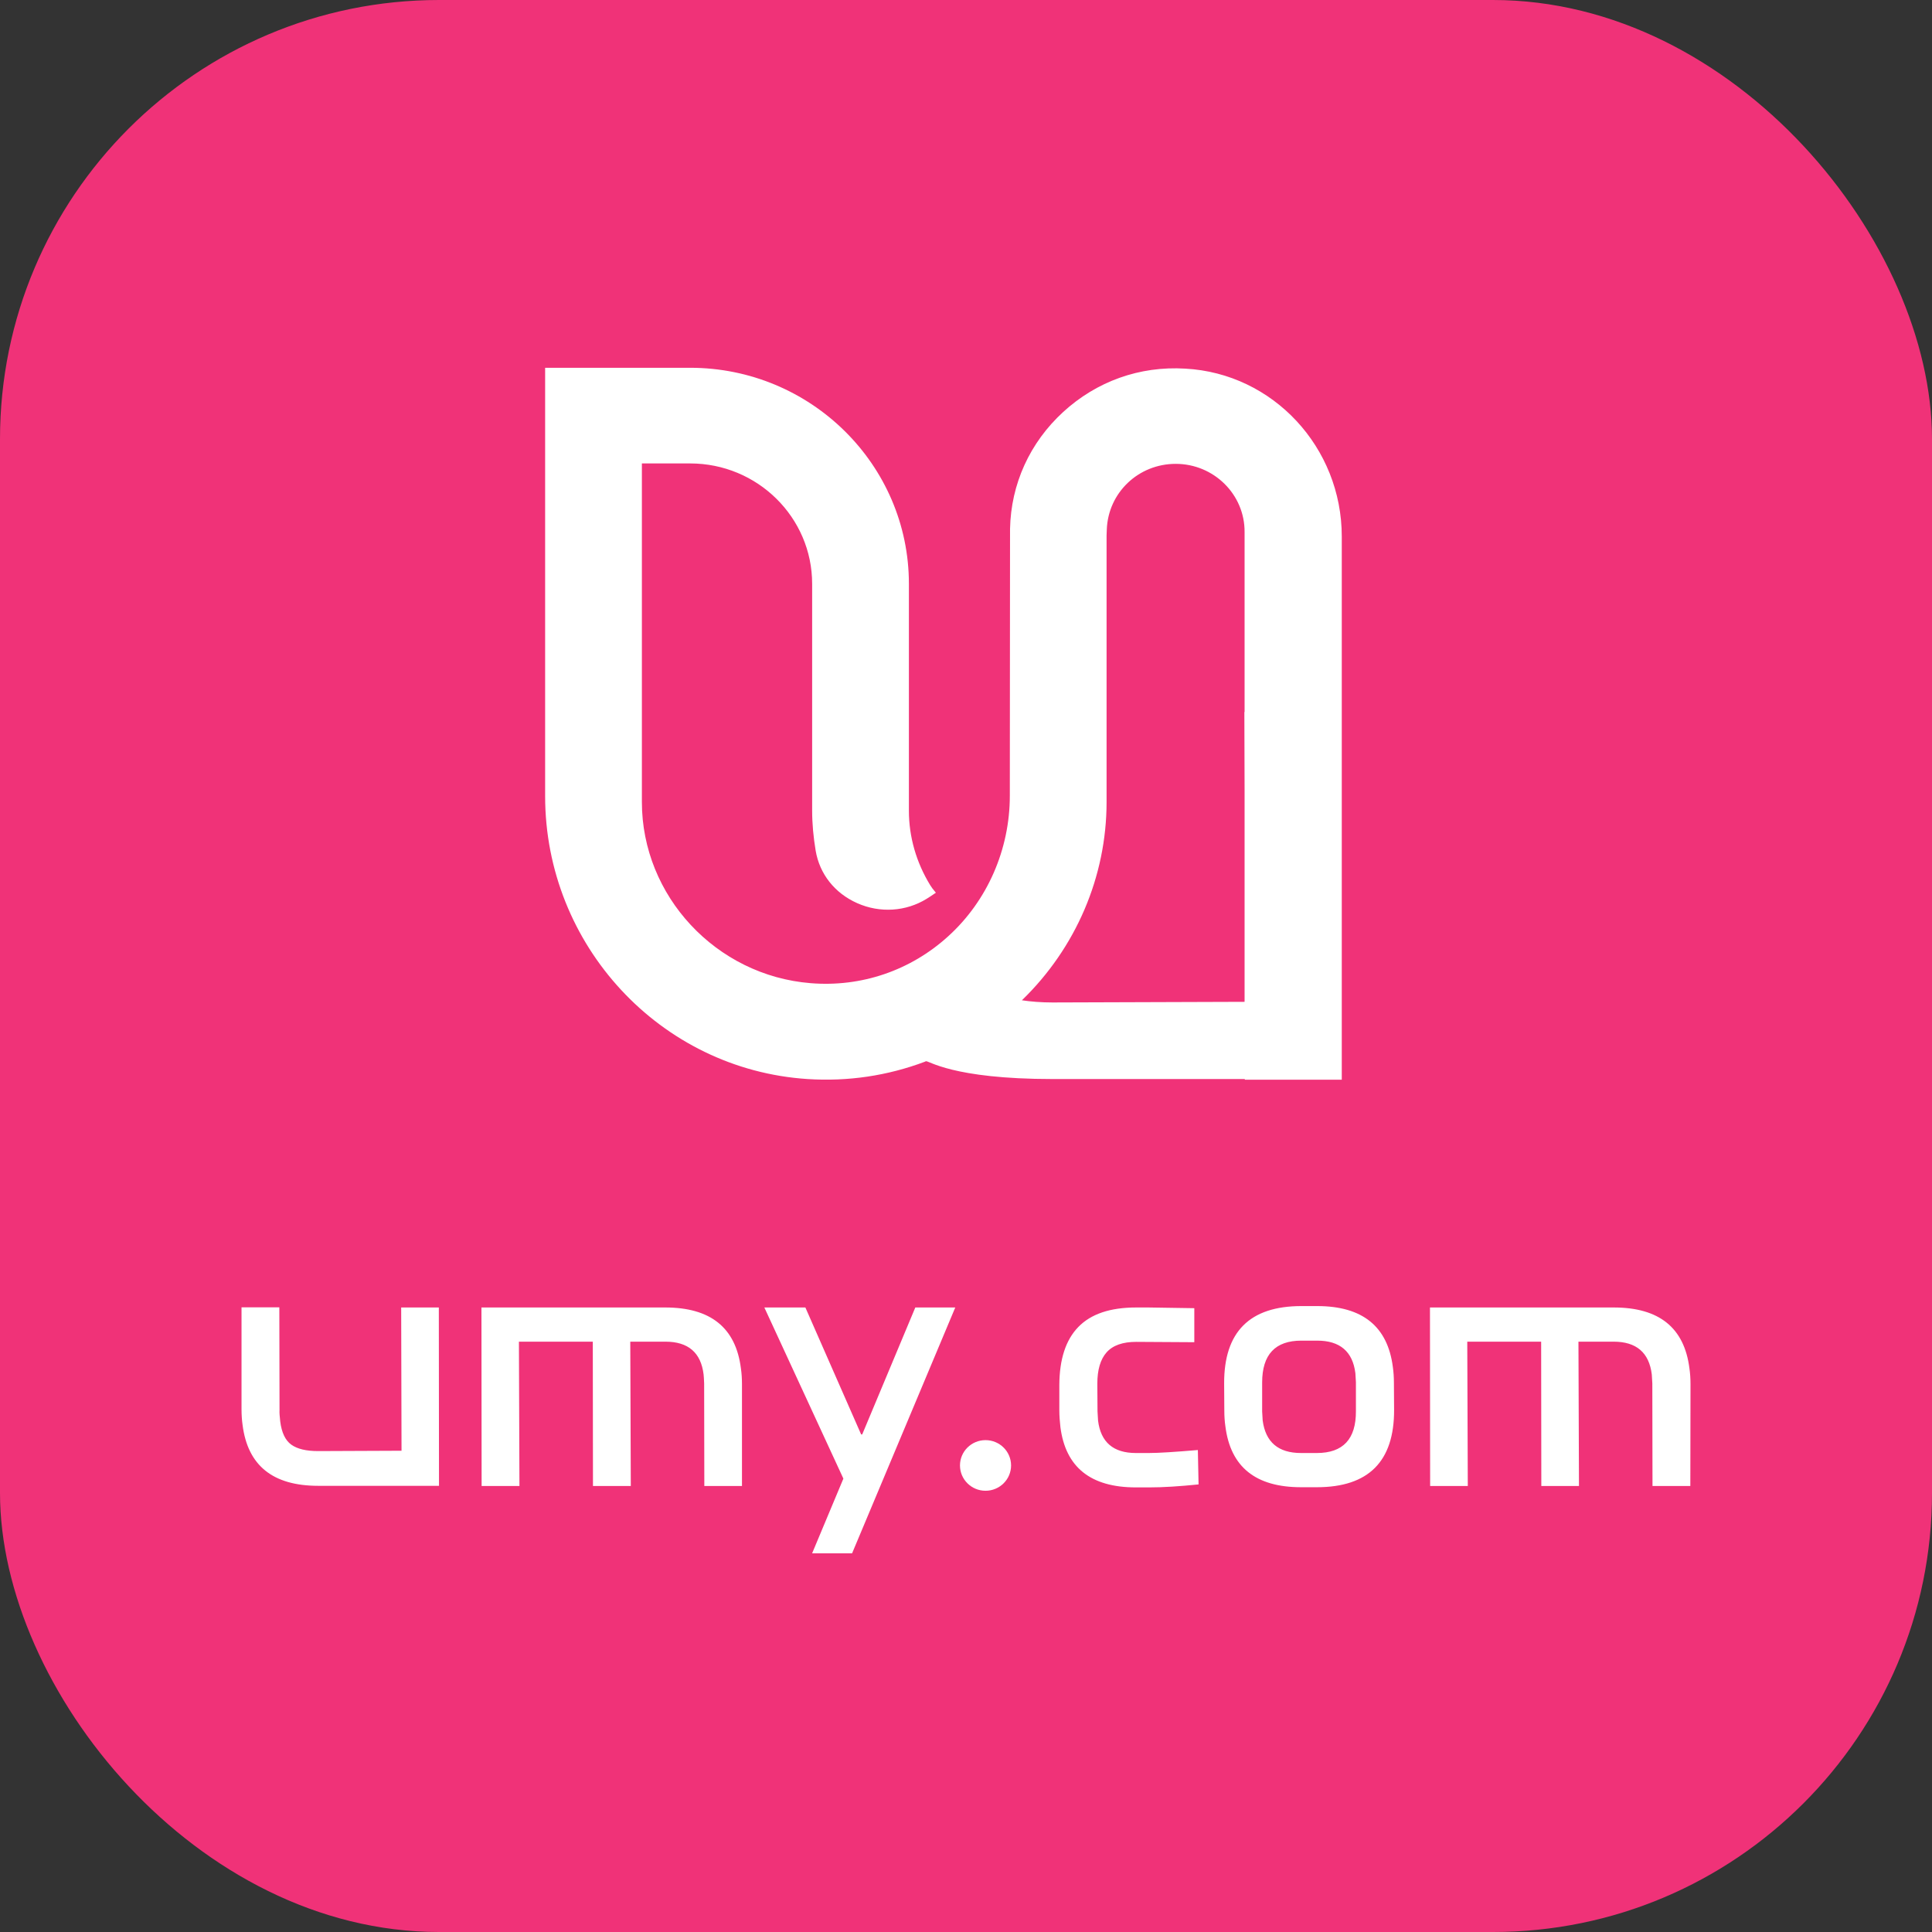 <svg width="88" height="88" viewBox="0 0 88 88" fill="none" xmlns="http://www.w3.org/2000/svg">
<rect x="0" y="0" width="88" height="88" fill="#333333" stroke="none"/>
<rect width="88" height="88" rx="20" fill="#F03278"/>
<path d="M18.273 59.554L18.289 66.079L14.495 66.095C13.945 66.095 13.54 65.999 13.265 65.8C12.998 65.608 12.829 65.257 12.764 64.746C12.74 64.522 12.723 64.346 12.732 64.218L12.723 59.546H11.001V64.178C11.001 64.442 11.017 64.682 11.049 64.905C11.284 66.758 12.432 67.677 14.495 67.677H19.996L19.988 59.554H18.273ZM33.747 62.325C33.513 60.473 32.364 59.554 30.301 59.554H21.929L21.937 67.685H23.66L23.636 61.111H27.001L27.009 67.685H28.732L28.708 61.111H30.309C31.345 61.111 31.927 61.607 32.048 62.605C32.057 62.685 32.065 62.821 32.073 63.012L32.081 67.685H33.796V63.052C33.796 62.789 33.78 62.549 33.747 62.325ZM39.272 65.337H39.224L36.684 59.554H34.815L38.415 67.349L36.991 70.752H38.811L43.511 59.554H41.691L39.272 65.337ZM52.328 66.183H51.737C50.71 66.183 50.136 65.688 50.015 64.706C50.007 64.618 49.998 64.474 49.99 64.282L49.982 63.028C49.982 62.397 50.12 61.918 50.403 61.599C50.686 61.279 51.139 61.12 51.754 61.12L54.399 61.136V59.586L52.304 59.554H51.754C50.565 59.554 49.691 59.85 49.117 60.441C48.542 61.032 48.259 61.91 48.251 63.076V64.242C48.251 64.506 48.275 64.761 48.3 65.001C48.534 66.83 49.675 67.749 51.737 67.749H52.352C52.983 67.749 53.727 67.701 54.593 67.613L54.561 66.047C53.517 66.135 52.773 66.183 52.328 66.183ZM63.443 62.27C63.208 60.417 62.059 59.49 59.997 59.49H59.277C56.923 59.49 55.75 60.664 55.758 63.012L55.766 64.242C55.766 64.506 55.782 64.746 55.815 64.969C56.049 66.822 57.198 67.741 59.261 67.741H59.98C62.334 67.741 63.507 66.567 63.499 64.218L63.491 62.988C63.491 62.733 63.475 62.493 63.443 62.27ZM59.98 66.183H59.261C58.225 66.183 57.643 65.688 57.513 64.698C57.505 64.618 57.497 64.482 57.489 64.29V62.972C57.489 61.695 58.087 61.064 59.277 61.064H59.997C61.032 61.064 61.614 61.559 61.736 62.549C61.744 62.629 61.752 62.765 61.76 62.956V64.274C61.768 65.544 61.178 66.183 59.98 66.183ZM77 63.052C77 62.789 76.984 62.549 76.951 62.325C76.717 60.473 75.568 59.554 73.505 59.554H65.133L65.141 67.685H66.856L66.832 61.111H70.197L70.205 67.685H71.92L71.896 61.111H73.497C74.533 61.111 75.115 61.607 75.237 62.605C75.245 62.685 75.253 62.821 75.261 63.012L75.269 67.685H76.992L77 63.052Z" fill="white"/>
<path d="M44.889 67.902C45.532 67.902 46.053 67.386 46.053 66.749C46.053 66.112 45.532 65.596 44.889 65.596C44.247 65.596 43.726 66.112 43.726 66.749C43.726 67.386 44.247 67.902 44.889 67.902Z" fill="white"/>
<path fill-rule="evenodd" clip-rule="evenodd" d="M56.699 49.179V49.149H47.955C43.338 49.149 42.289 48.289 42.169 48.339C42.159 48.349 42.139 48.349 42.129 48.359C40.42 49.001 38.621 49.268 36.782 49.149C30.077 48.714 24.83 43.053 24.83 36.265V16.752H31.436C36.932 16.752 41.399 21.168 41.399 26.592V36.927C41.399 38.123 41.739 39.288 42.368 40.316L42.468 40.464L42.628 40.662L42.379 40.83L42.209 40.938C41.269 41.521 40.08 41.6 39.041 41.136C38.021 40.682 37.332 39.812 37.152 38.745C37.052 38.142 36.992 37.53 36.992 36.917V26.592C36.992 23.569 34.504 21.109 31.436 21.109H29.237V36.532C29.237 40.81 32.615 44.436 36.922 44.782C39.231 44.97 41.469 44.209 43.188 42.648C44.977 41.027 45.996 38.686 45.996 36.245L46.006 24.093C46.046 22.047 46.906 20.16 48.425 18.767C49.944 17.374 51.902 16.663 53.991 16.791C57.988 17.008 61.116 20.378 61.116 24.438V49.179H56.699ZM53.551 21.128C51.852 21.128 50.473 22.442 50.413 24.122L50.403 24.399V36.532C50.403 39.931 49.004 43.181 46.546 45.562C46.956 45.622 47.425 45.661 47.935 45.661L56.689 45.632V44.713V35.949L56.679 32.431H56.689V24.231C56.699 22.522 55.29 21.128 53.551 21.128Z" fill="white"/>
</svg>
